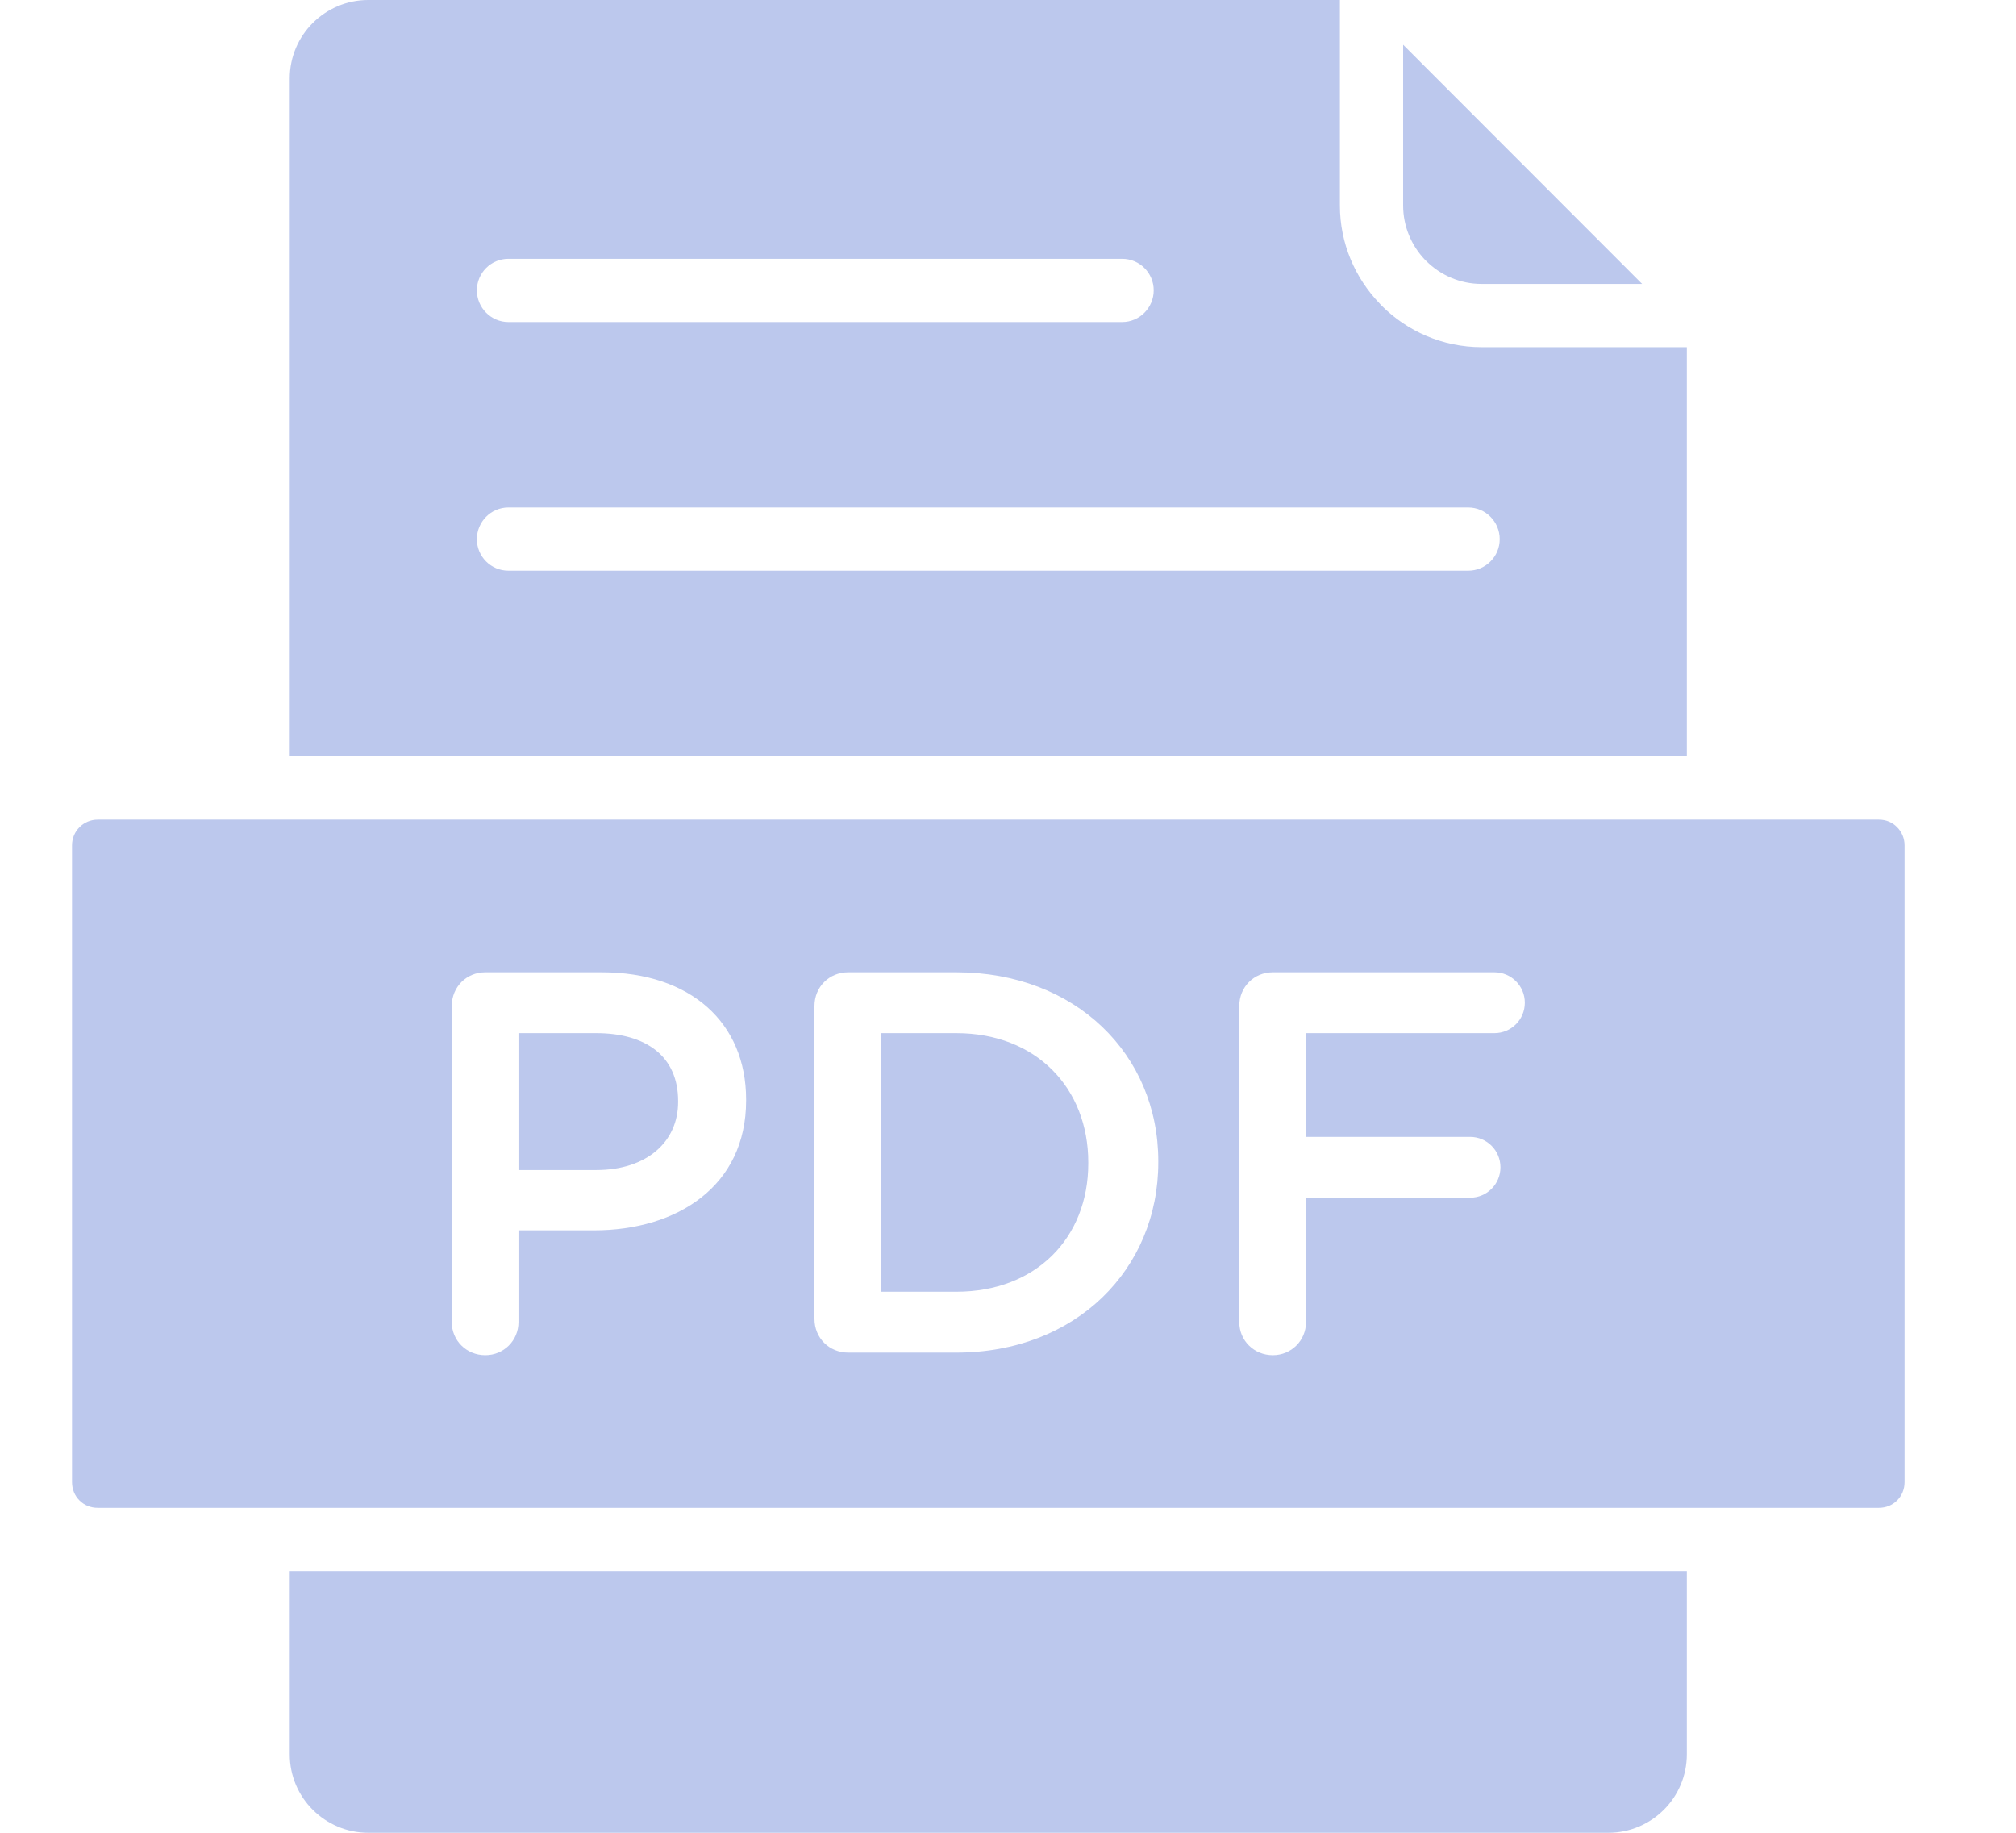 <svg width="11" height="10" viewBox="0 0 11 10" fill="none" xmlns="http://www.w3.org/2000/svg">
<path fill-rule="evenodd" clip-rule="evenodd" d="M2.465 7.214C2.465 7.314 2.545 7.394 2.648 7.394C2.749 7.394 2.829 7.314 2.829 7.214V6.713H3.241C3.697 6.713 4.071 6.47 4.071 6.005V5.999C4.071 5.581 3.769 5.305 3.283 5.305H2.648C2.545 5.305 2.465 5.385 2.465 5.489V7.214ZM2.829 6.384V5.637H3.253C3.526 5.637 3.7 5.764 3.7 6.007V6.013C3.7 6.23 3.529 6.384 3.253 6.384H2.829ZM4.444 7.196C4.444 7.3 4.524 7.38 4.628 7.38H5.218C5.87 7.38 6.32 6.926 6.32 6.342V6.336C6.32 5.753 5.869 5.305 5.218 5.305H4.628C4.524 5.305 4.444 5.385 4.444 5.489V7.196ZM4.809 7.048V5.637H5.218C5.653 5.637 5.938 5.936 5.938 6.342V6.348C5.938 6.754 5.653 7.048 5.218 7.048H4.809ZM6.762 7.214C6.762 7.314 6.842 7.394 6.945 7.394C7.046 7.394 7.126 7.314 7.126 7.214V6.535H8.021C8.113 6.535 8.187 6.461 8.187 6.369C8.187 6.277 8.113 6.203 8.021 6.203H7.126V5.637H8.154C8.246 5.637 8.32 5.563 8.32 5.471C8.32 5.379 8.246 5.305 8.154 5.305H6.945C6.842 5.305 6.762 5.385 6.762 5.489V7.214ZM9.204 9.572V8.572H1.581V9.572C1.581 9.69 1.629 9.797 1.706 9.874C1.784 9.952 1.891 10 2.009 10H8.776C8.894 10 9.001 9.952 9.079 9.874L9.079 9.874C9.156 9.797 9.204 9.69 9.204 9.572ZM8.084 1.549H8.96L7.656 0.244V1.121C7.656 1.235 7.701 1.339 7.774 1.416L7.781 1.423C7.859 1.501 7.966 1.549 8.084 1.549V1.549ZM9.204 1.894V4.127H1.581V0.428C1.581 0.31 1.629 0.203 1.706 0.126C1.784 0.048 1.891 0 2.009 0H7.311V1.121C7.311 1.328 7.394 1.517 7.528 1.656L7.538 1.667C7.678 1.807 7.871 1.894 8.084 1.894H9.204L9.204 1.894ZM10.392 4.612V8.087C10.392 8.126 10.377 8.161 10.352 8.186L10.351 8.187C10.326 8.212 10.291 8.227 10.252 8.227H0.533C0.494 8.227 0.459 8.212 0.434 8.187L0.433 8.186C0.408 8.161 0.393 8.126 0.393 8.087V4.612C0.393 4.574 0.408 4.539 0.434 4.513V4.513C0.459 4.488 0.494 4.472 0.533 4.472H10.252C10.291 4.472 10.326 4.487 10.351 4.513V4.513C10.377 4.539 10.392 4.574 10.392 4.612ZM2.774 3.114H8.011C8.106 3.114 8.183 3.037 8.183 2.942C8.183 2.847 8.106 2.769 8.011 2.769H2.774C2.679 2.769 2.602 2.847 2.602 2.942C2.602 3.037 2.679 3.114 2.774 3.114ZM2.774 1.757H6.123C6.218 1.757 6.295 1.679 6.295 1.584C6.295 1.489 6.218 1.412 6.123 1.412H2.774C2.679 1.412 2.602 1.489 2.602 1.584C2.602 1.679 2.679 1.757 2.774 1.757Z" fill="#BCC8ED"/>
</svg>
